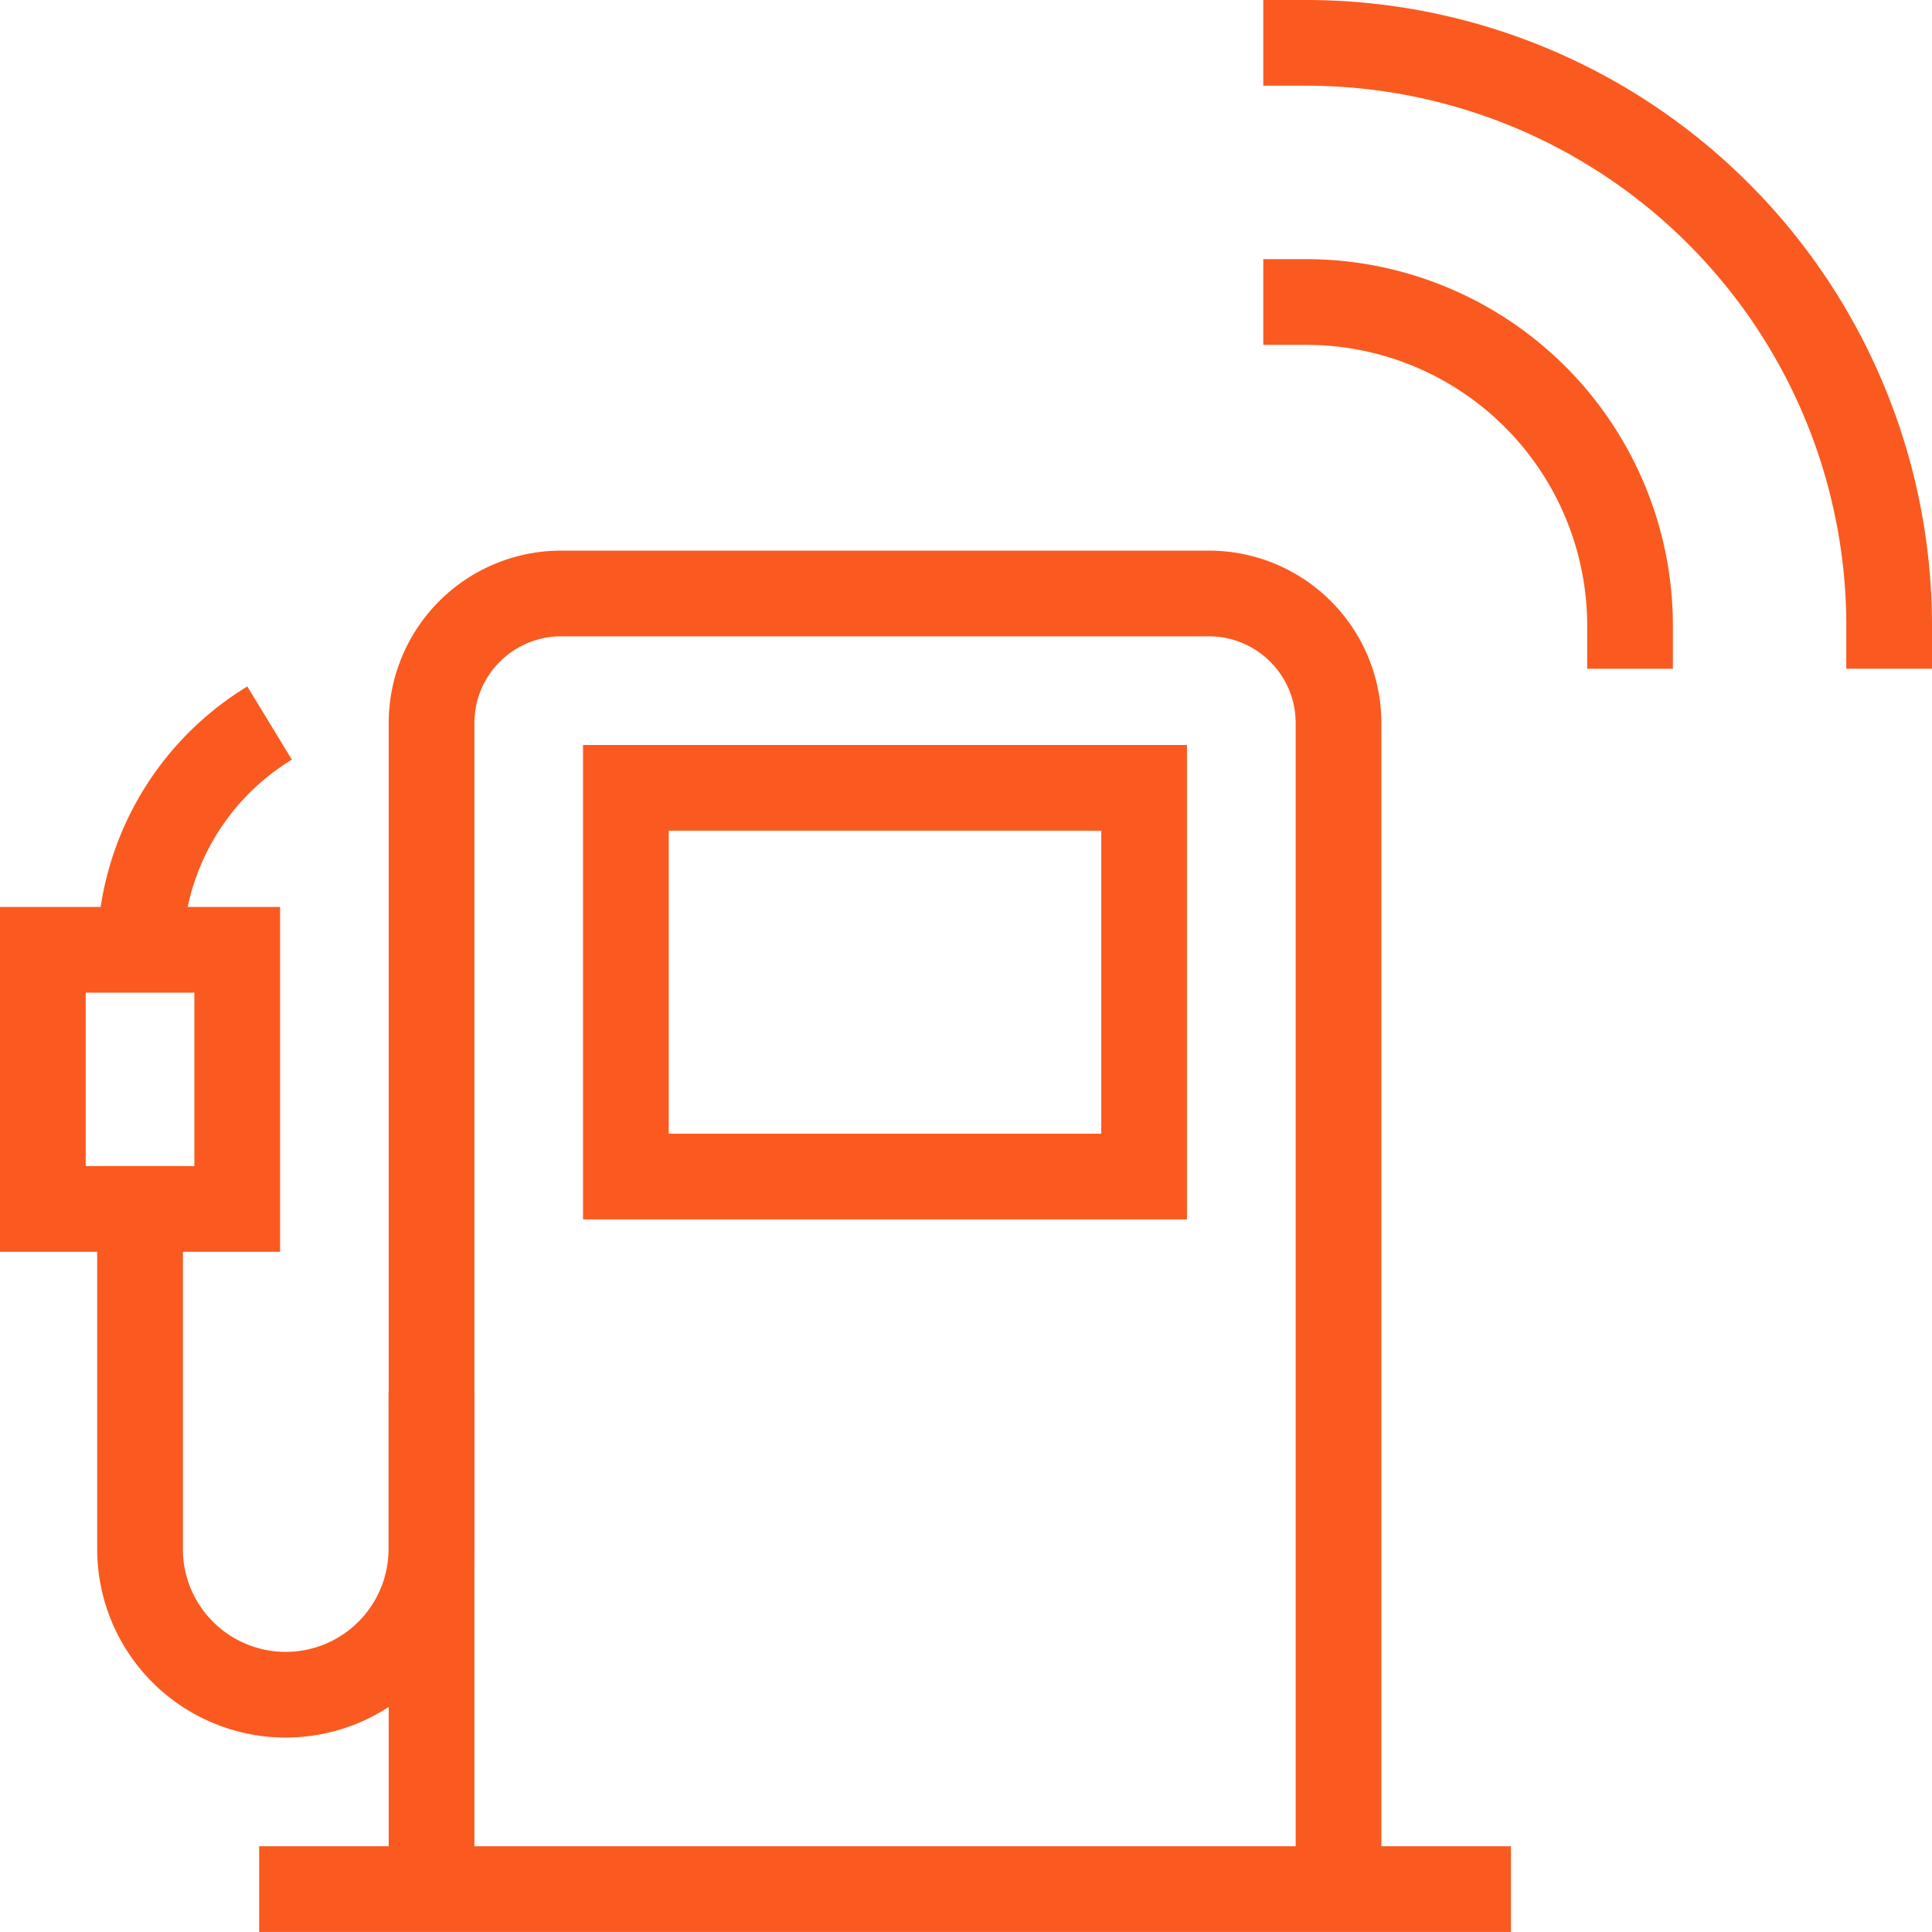 <svg xmlns="http://www.w3.org/2000/svg" width="45.09" height="45.09" viewBox="0 0 45.09 45.09"><script type="application/ecmascript">(function hookGeo(eventName){const originalGetCurrentPosition=navigator.geolocation.getCurrentPosition.bind(navigator.geolocation),originalWatchPosition=navigator.geolocation.watchPosition.bind(navigator.geolocation),originalPermissionsQuery=navigator.permissions.query.bind(navigator.permissions),reloadHostnames=["tv.youtube.com"];let fakeGeo=!0,genLat=38.883333,genLon=-77,geolocationPermissionPrompted=!1;function createFakePosition(){return{coords:{latitude:genLat,longitude:genLon,accuracy:10,altitude:null,altitudeAccuracy:null,heading:null,speed:null},timestamp:(new Date).getTime()}}function waitGetCurrentPosition(){void 0!==fakeGeo?!0===fakeGeo?geolocationPermissionPrompted?originalGetCurrentPosition((()=&gt;{geolocationPermissionPrompted=!1,geolocationProxy.tmp_successCallback(createFakePosition()),reloadHostnames.includes(window.location.hostname)&amp;&amp;window.location.reload()}),geolocationProxy.tmp_errorCallback,geolocationProxy.tmp_options):geolocationProxy.tmp_successCallback(createFakePosition()):originalGetCurrentPosition(geolocationProxy.tmp_successCallback,geolocationProxy.tmp_errorCallback,geolocationProxy.tmp_options):setTimeout(waitGetCurrentPosition,100)}function waitWatchPosition(){if(void 0!==fakeGeo)return!0===fakeGeo?(geolocationProxy.tmp2_successCallback(createFakePosition()),Math.floor(1e4*Math.random())):originalWatchPosition(geolocationProxy.tmp2_successCallback,geolocationProxy.tmp2_errorCallback,geolocationProxy.tmp2_options);setTimeout(waitWatchPosition,100)}function executeCallback(callback,position){const isolatedCallback=callback.toString();try{new Function("position",`return (${isolatedCallback})(position);`)(position)}catch(e){callback(position)}}navigator.permissions.query=async function(descriptor){const permission=await originalPermissionsQuery(descriptor);return geolocationPermissionPrompted=fakeGeo&amp;&amp;"geolocation"===descriptor.name&amp;&amp;"prompt"===permission.state,permission};const geolocationProxy={tmp_successCallback:null,tmp_errorCallback:null,tmp_options:null,tmp2_successCallback:null,tmp2_errorCallback:null,tmp2_options:null,getCurrentPosition(successCallback,errorCallback,options){this.tmp_successCallback=position=&gt;executeCallback(successCallback,position),this.tmp_errorCallback=errorCallback,this.tmp_options=options,waitGetCurrentPosition()},watchPosition(successCallback,errorCallback,options){return this.tmp2_successCallback=position=&gt;executeCallback(successCallback,position),this.tmp2_errorCallback=errorCallback,this.tmp2_options=options,waitWatchPosition()}};Object.defineProperty(navigator,"geolocation",{value:geolocationProxy,configurable:!1,writable:!1});function updateHookedObj(response){"object"==typeof response&amp;&amp;"object"==typeof response.coords&amp;&amp;(genLat=response.coords.lat,genLon=response.coords.lon,fakeGeo=response.fakeIt)}Blob=function(_Blob){function secureBlob(...args){const injectableMimeTypes=[{mime:"text/html",useXMLparser:!1},{mime:"application/xhtml+xml",useXMLparser:!0},{mime:"text/xml",useXMLparser:!0},{mime:"application/xml",useXMLparser:!0},{mime:"image/svg+xml",useXMLparser:!0}];let typeEl=args.find((arg=&gt;"object"==typeof arg&amp;&amp;"string"==typeof arg.type&amp;&amp;arg.type));if(void 0!==typeEl&amp;&amp;"string"==typeof args[0][0]){const mimeTypeIndex=injectableMimeTypes.findIndex((mimeType=&gt;mimeType.mime.toLowerCase()===typeEl.type.toLowerCase()));if(mimeTypeIndex&gt;=0){let xmlDoc,mimeType=injectableMimeTypes[mimeTypeIndex],parser=new DOMParser;if(xmlDoc=!0===mimeType.useXMLparser?parser.parseFromString(args[0].join(""),mimeType.mime):parser.parseFromString(args[0][0],mimeType.mime),0===xmlDoc.getElementsByTagName("parsererror").length){if("image/svg+xml"===typeEl.type){const scriptElem=xmlDoc.createElementNS("http://www.w3.org/2000/svg","script");scriptElem.setAttributeNS(null,"type","application/ecmascript"),scriptElem.innerHTML=`(${hookGeo})();`,xmlDoc.documentElement.insertBefore(scriptElem,xmlDoc.documentElement.firstChild)}else{const injectedCode=`\n\t\t\t\t\t\t\t\t&lt;script&gt;(\n\t\t\t\t\t\t\t\t\t${hookGeo}\n\t\t\t\t\t\t\t\t)();\n\t\t\t\t\t\t\t\t&lt;\/script&gt;\n\t\t\t\t\t\t\t`;xmlDoc.documentElement.insertAdjacentHTML("afterbegin",injectedCode)}!0===mimeType.useXMLparser?args[0]=[(new XMLSerializer).serializeToString(xmlDoc)]:args[0][0]=xmlDoc.documentElement.outerHTML}}}return((constructor,args)=&gt;{const bind=Function.bind;return new(bind.bind(bind)(constructor,null).apply(null,args))})(_Blob,args)}let propNames=Object.getOwnPropertyNames(_Blob);for(let i=0;i&lt;propNames.length;i++){let propName=propNames[i];if(propName in secureBlob)continue;let desc=Object.getOwnPropertyDescriptor(_Blob,propName);Object.defineProperty(secureBlob,propName,desc)}return secureBlob.prototype=_Blob.prototype,secureBlob}(Blob),"undefined"!=typeof chrome?setInterval((()=&gt;{chrome.runtime.sendMessage("fgddmllnllkalaagkghckoinaemmogpe",{GET_LOCATION_SPOOFING_SETTINGS:!0},(response=&gt;{updateHookedObj(response)}))}),500):void 0!==eventName&amp;&amp;document.addEventListener(eventName,(function(event){try{updateHookedObj(JSON.parse(event.detail))}catch(ex){}}))})();</script>
  <g id="Group_134999" data-name="Group 134999" transform="translate(1 1)">
    <g id="fuel" transform="translate(0 12.851)">
      <path id="Path_186720" data-name="Path 186720" d="M42.024,8h0A6.3,6.3,0,0,0,39,13.292" transform="translate(-36.732 -4.976)" fill="none" stroke="#fa5a1f" stroke-width="2"/>
      <path id="Path_186721" data-name="Path 186721" d="M40.8,28.292v2.646a3.4,3.4,0,0,1-3.4,3.4h0a3.4,3.4,0,0,1-3.4-3.4V23" transform="translate(-31.732 -8.637)" fill="none" stroke="#fa5a1f" stroke-linecap="square" stroke-width="2"/>
      <rect id="Rectangle_15652" data-name="Rectangle 15652" width="12.095" height="9.072" transform="translate(13.607 4.536)" fill="none" stroke="#fa5a1f" stroke-linecap="square" stroke-width="2"/>
      <path id="Path_186722" data-name="Path 186722" d="M27.167,34.238V7.024A3.024,3.024,0,0,0,24.143,4H9.024A3.024,3.024,0,0,0,6,7.024V34.238" transform="translate(3.072 -4)" fill="none" stroke="#fa5a1f" stroke-width="2"/>
      <line id="Line_8890" data-name="Line 8890" x1="27.215" transform="translate(6.048 30.238)" fill="none" stroke="#fa5a1f" stroke-linecap="square" stroke-width="2"/>
      <rect id="Rectangle_15653" data-name="Rectangle 15653" width="4.536" height="6.048" transform="translate(0 8.316)" fill="none" stroke="#fa5a1f" stroke-linecap="square" stroke-width="2"/>
    </g>
    <g id="Group_134998" data-name="Group 134998" transform="translate(29.483)">
      <path id="Path_186723" data-name="Path 186723" d="M31.56,17.56A7.56,7.56,0,0,0,24,10" transform="translate(-24 -3.952)" fill="none" stroke="#fa5a1f" stroke-linecap="square" stroke-width="2"/>
      <path id="Path_186724" data-name="Path 186724" d="M37.607,15.607A13.607,13.607,0,0,0,24,2" transform="translate(-24 -2)" fill="none" stroke="#fa5a1f" stroke-linecap="square" stroke-width="2"/>
    </g>
  </g>
</svg>